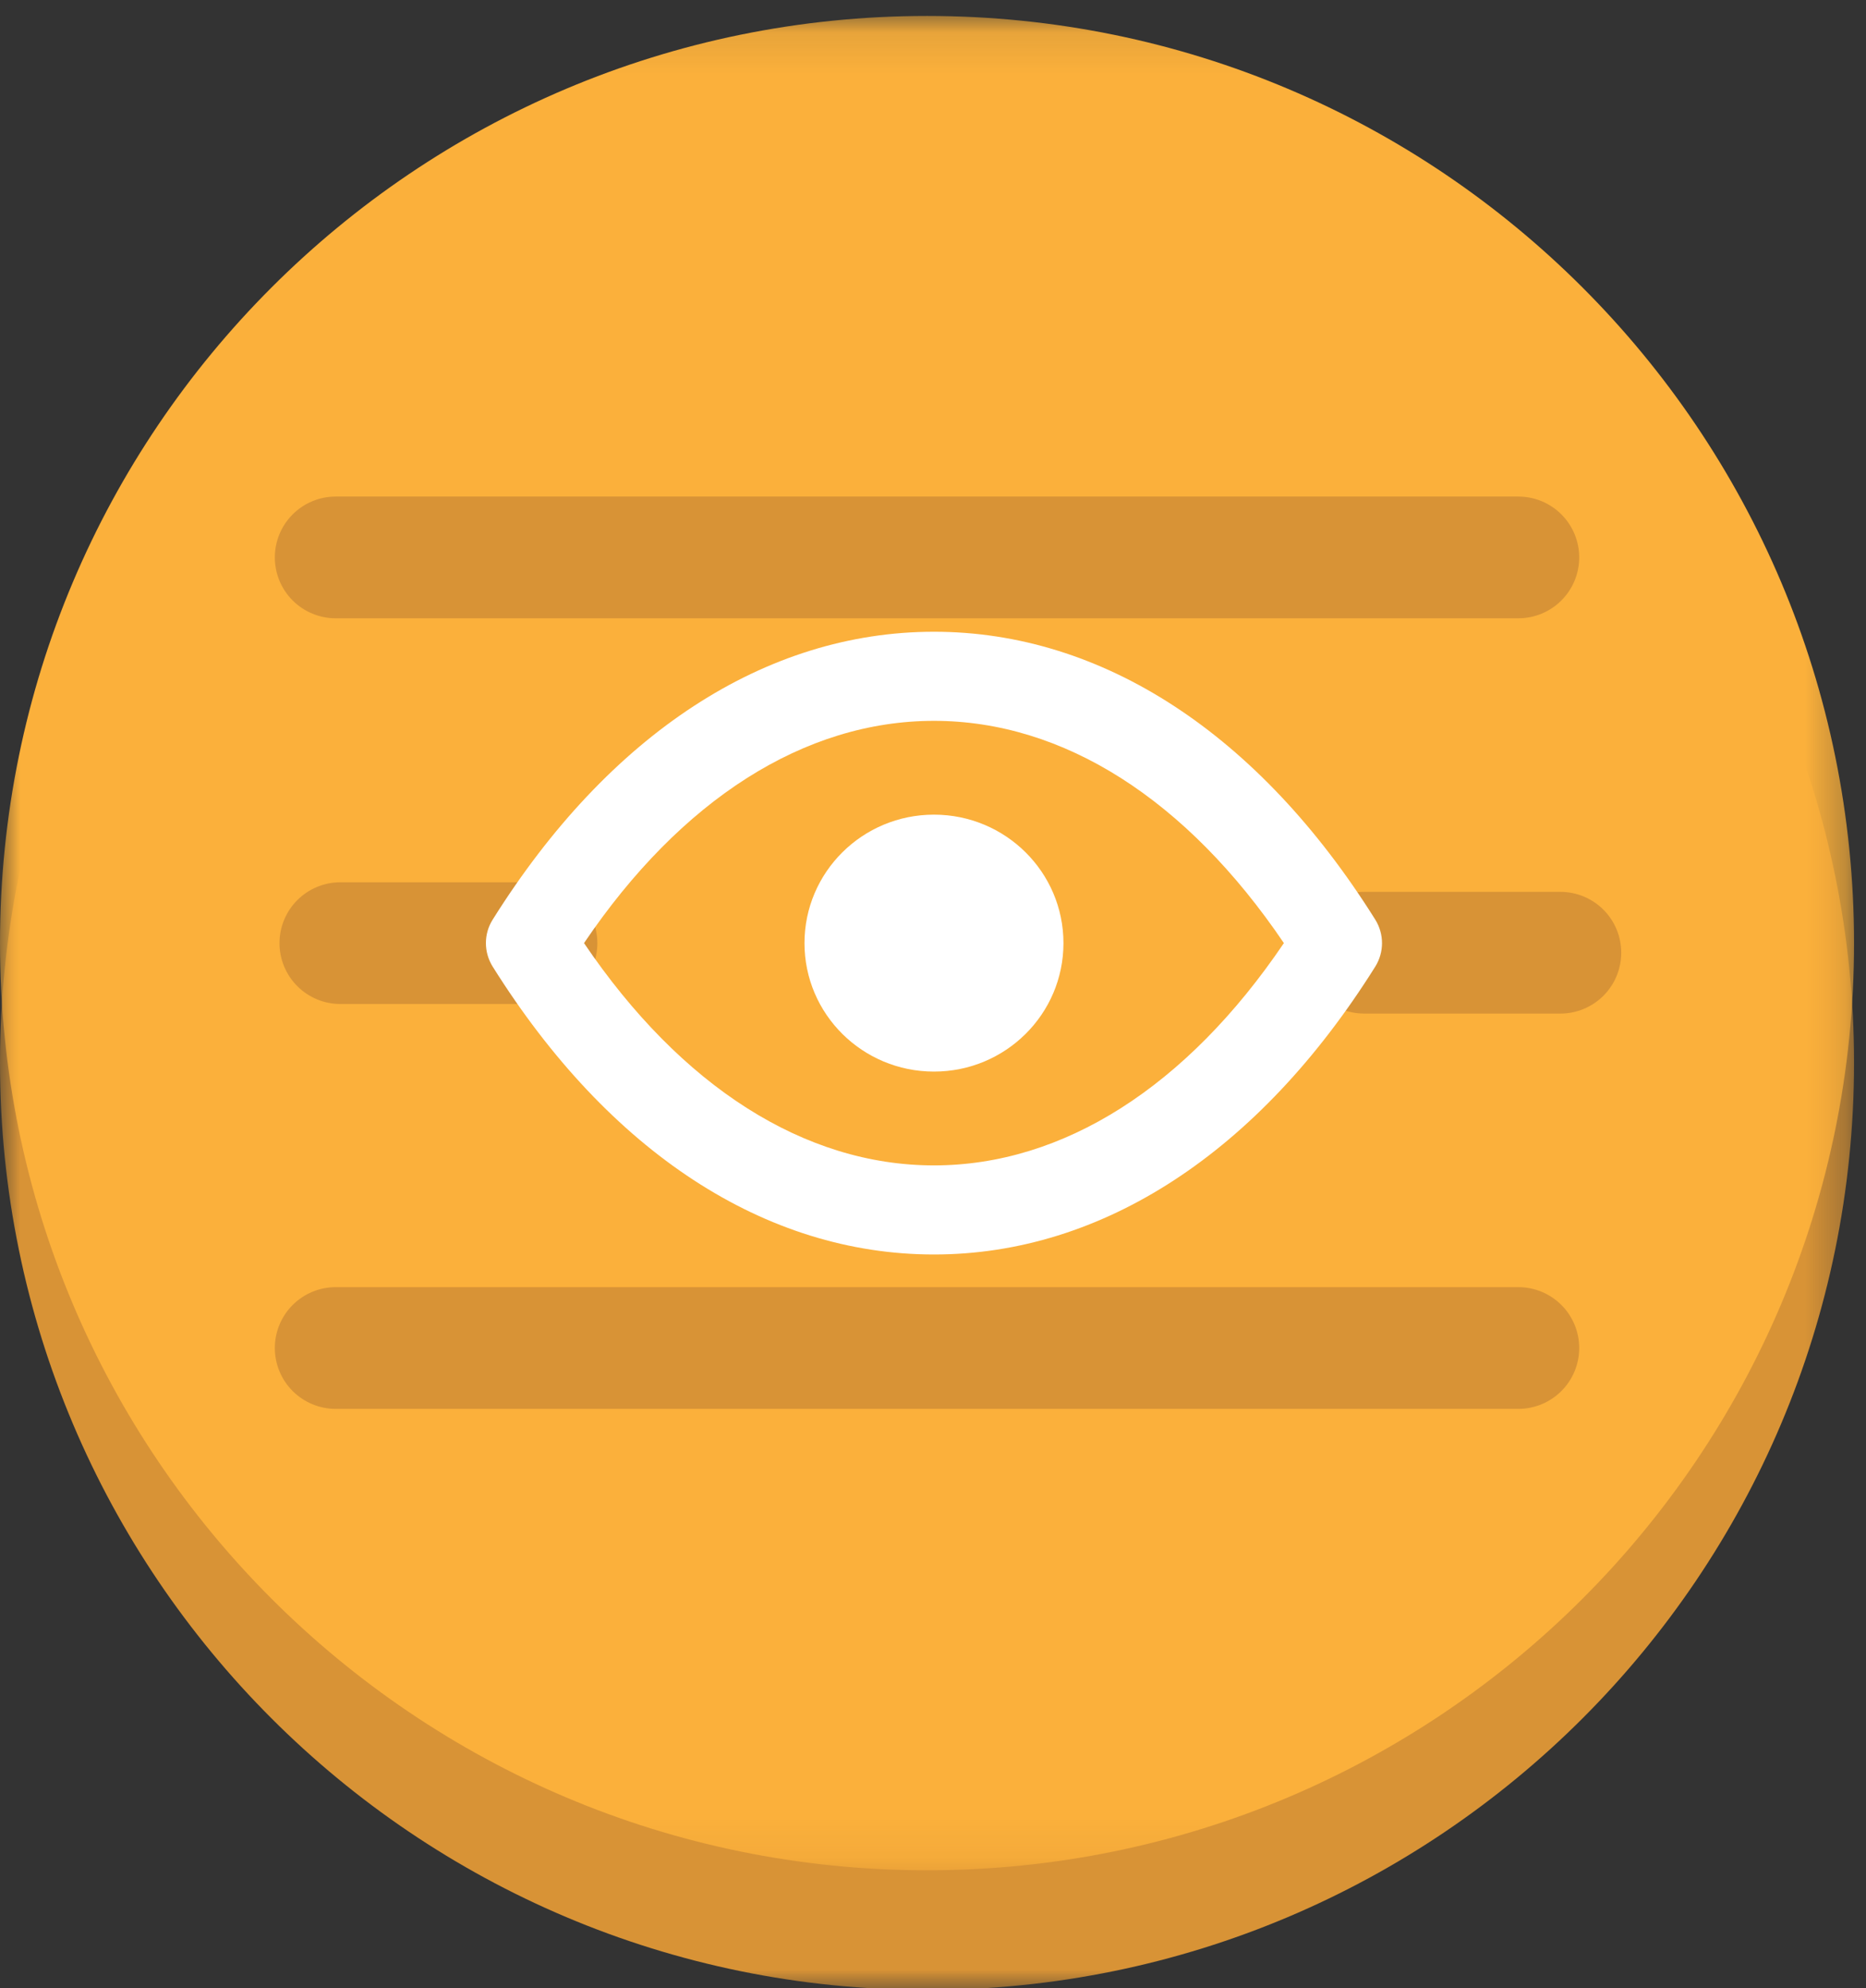 <?xml version="1.0" encoding="UTF-8"?>
<svg width="46px" height="49px" viewBox="0 0 46 49" version="1.1" xmlns="http://www.w3.org/2000/svg" xmlns:xlink="http://www.w3.org/1999/xlink">
    <rect x="0" y="0" width="46" height="49" fill="#333333" stroke="none"/>
    <!-- Generator: Sketch 63.1 (92452) - https://sketch.com -->
    <title>Group 19</title>
    <desc>Created with Sketch.</desc>
    <defs>
        <polygon id="path-1" points="3.93162393e-05 0.295 45.705 0.295 45.705 46 3.93162393e-05 46"></polygon>
        <polygon id="path-3" points="3.93162393e-05 0.098 45.705 0.098 45.705 45.803 3.93162393e-05 45.803"></polygon>
    </defs>
    <g id="Teacher" stroke="none" stroke-width="1" fill="none" fill-rule="evenodd">
        <g id="Leveled-Reading-/-book-pop-up-" transform="translate(-900, -990)">
            <g id="Group-19" transform="translate(900, 990)">
                <g id="Group-3" transform="translate(0, 3.047)">
                    <mask id="mask-2" fill="white">
                        <use xlink:href="#path-1"></use>
                    </mask>
                    <g id="Clip-2"></g>
                    <path d="M45.705,23.147 C45.705,35.769 35.474,46 22.853,46 C10.231,46 3.93162393e-05,35.769 3.93162393e-05,23.147 C3.93162393e-05,10.526 10.231,0.295 22.853,0.295 C35.474,0.295 45.705,10.526 45.705,23.147" id="Fill-1" fill="#D89336" mask="url(#mask-2)"></path>
                </g>
                <g id="Group-6" transform="translate(0, 0.295)">
                    <mask id="mask-4" fill="white">
                        <use xlink:href="#path-3"></use>
                    </mask>
                    <g id="Clip-5"></g>
                    <path d="M45.705,22.951 C45.705,35.572 35.474,45.803 22.853,45.803 C10.231,45.803 3.93162393e-05,35.572 3.93162393e-05,22.951 C3.93162393e-05,10.329 10.231,0.098 22.853,0.098 C35.474,0.098 45.705,10.329 45.705,22.951" id="Fill-4" fill="#FBB03B" mask="url(#mask-4)"></path>
                </g>
                <line x1="8.39" y1="23.246" x2="13.226" y2="23.246" id="Stroke-7" stroke="#D89336" stroke-width="3" stroke-linecap="round" stroke-linejoin="round"></line>
                <line x1="33.63" y1="23.482" x2="38.466" y2="23.482" id="Stroke-9" stroke="#D89336" stroke-width="3" stroke-linecap="round" stroke-linejoin="round"></line>
                <line x1="8.275" y1="13.739" x2="37.43" y2="13.739" id="Stroke-11" stroke="#D89336" stroke-width="3" stroke-linecap="round" stroke-linejoin="round"></line>
                <line x1="8.275" y1="33.225" x2="37.43" y2="33.225" id="Stroke-13" stroke="#D89336" stroke-width="3" stroke-linecap="round" stroke-linejoin="round"></line>
                <path d="M23.024,28.724 C19.837,28.724 16.793,26.785 14.397,23.245 C16.789,19.706 19.833,17.767 23.024,17.767 C26.216,17.767 29.255,19.706 31.65,23.245 C29.255,26.785 26.211,28.724 23.024,28.724 M33.903,22.667 C31.037,18.093 27.176,15.571 23.024,15.571 C18.871,15.571 15.01,18.093 12.145,22.667 C11.923,23.019 11.923,23.468 12.145,23.824 C15.01,28.398 18.871,30.92 23.024,30.92 C27.176,30.92 31.037,28.398 33.903,23.824 C34.124,23.468 34.124,23.024 33.903,22.667" id="Fill-15" fill="#FFFFFF"></path>
                <path d="M23.024,20.079 C21.262,20.079 19.832,21.496 19.832,23.246 C19.832,24.996 21.262,26.412 23.024,26.412 C24.786,26.412 26.216,24.996 26.216,23.246 C26.216,21.496 24.786,20.079 23.024,20.079" id="Fill-17" fill="#FFFFFF"></path>
            </g>
        </g>
    </g>
</svg>